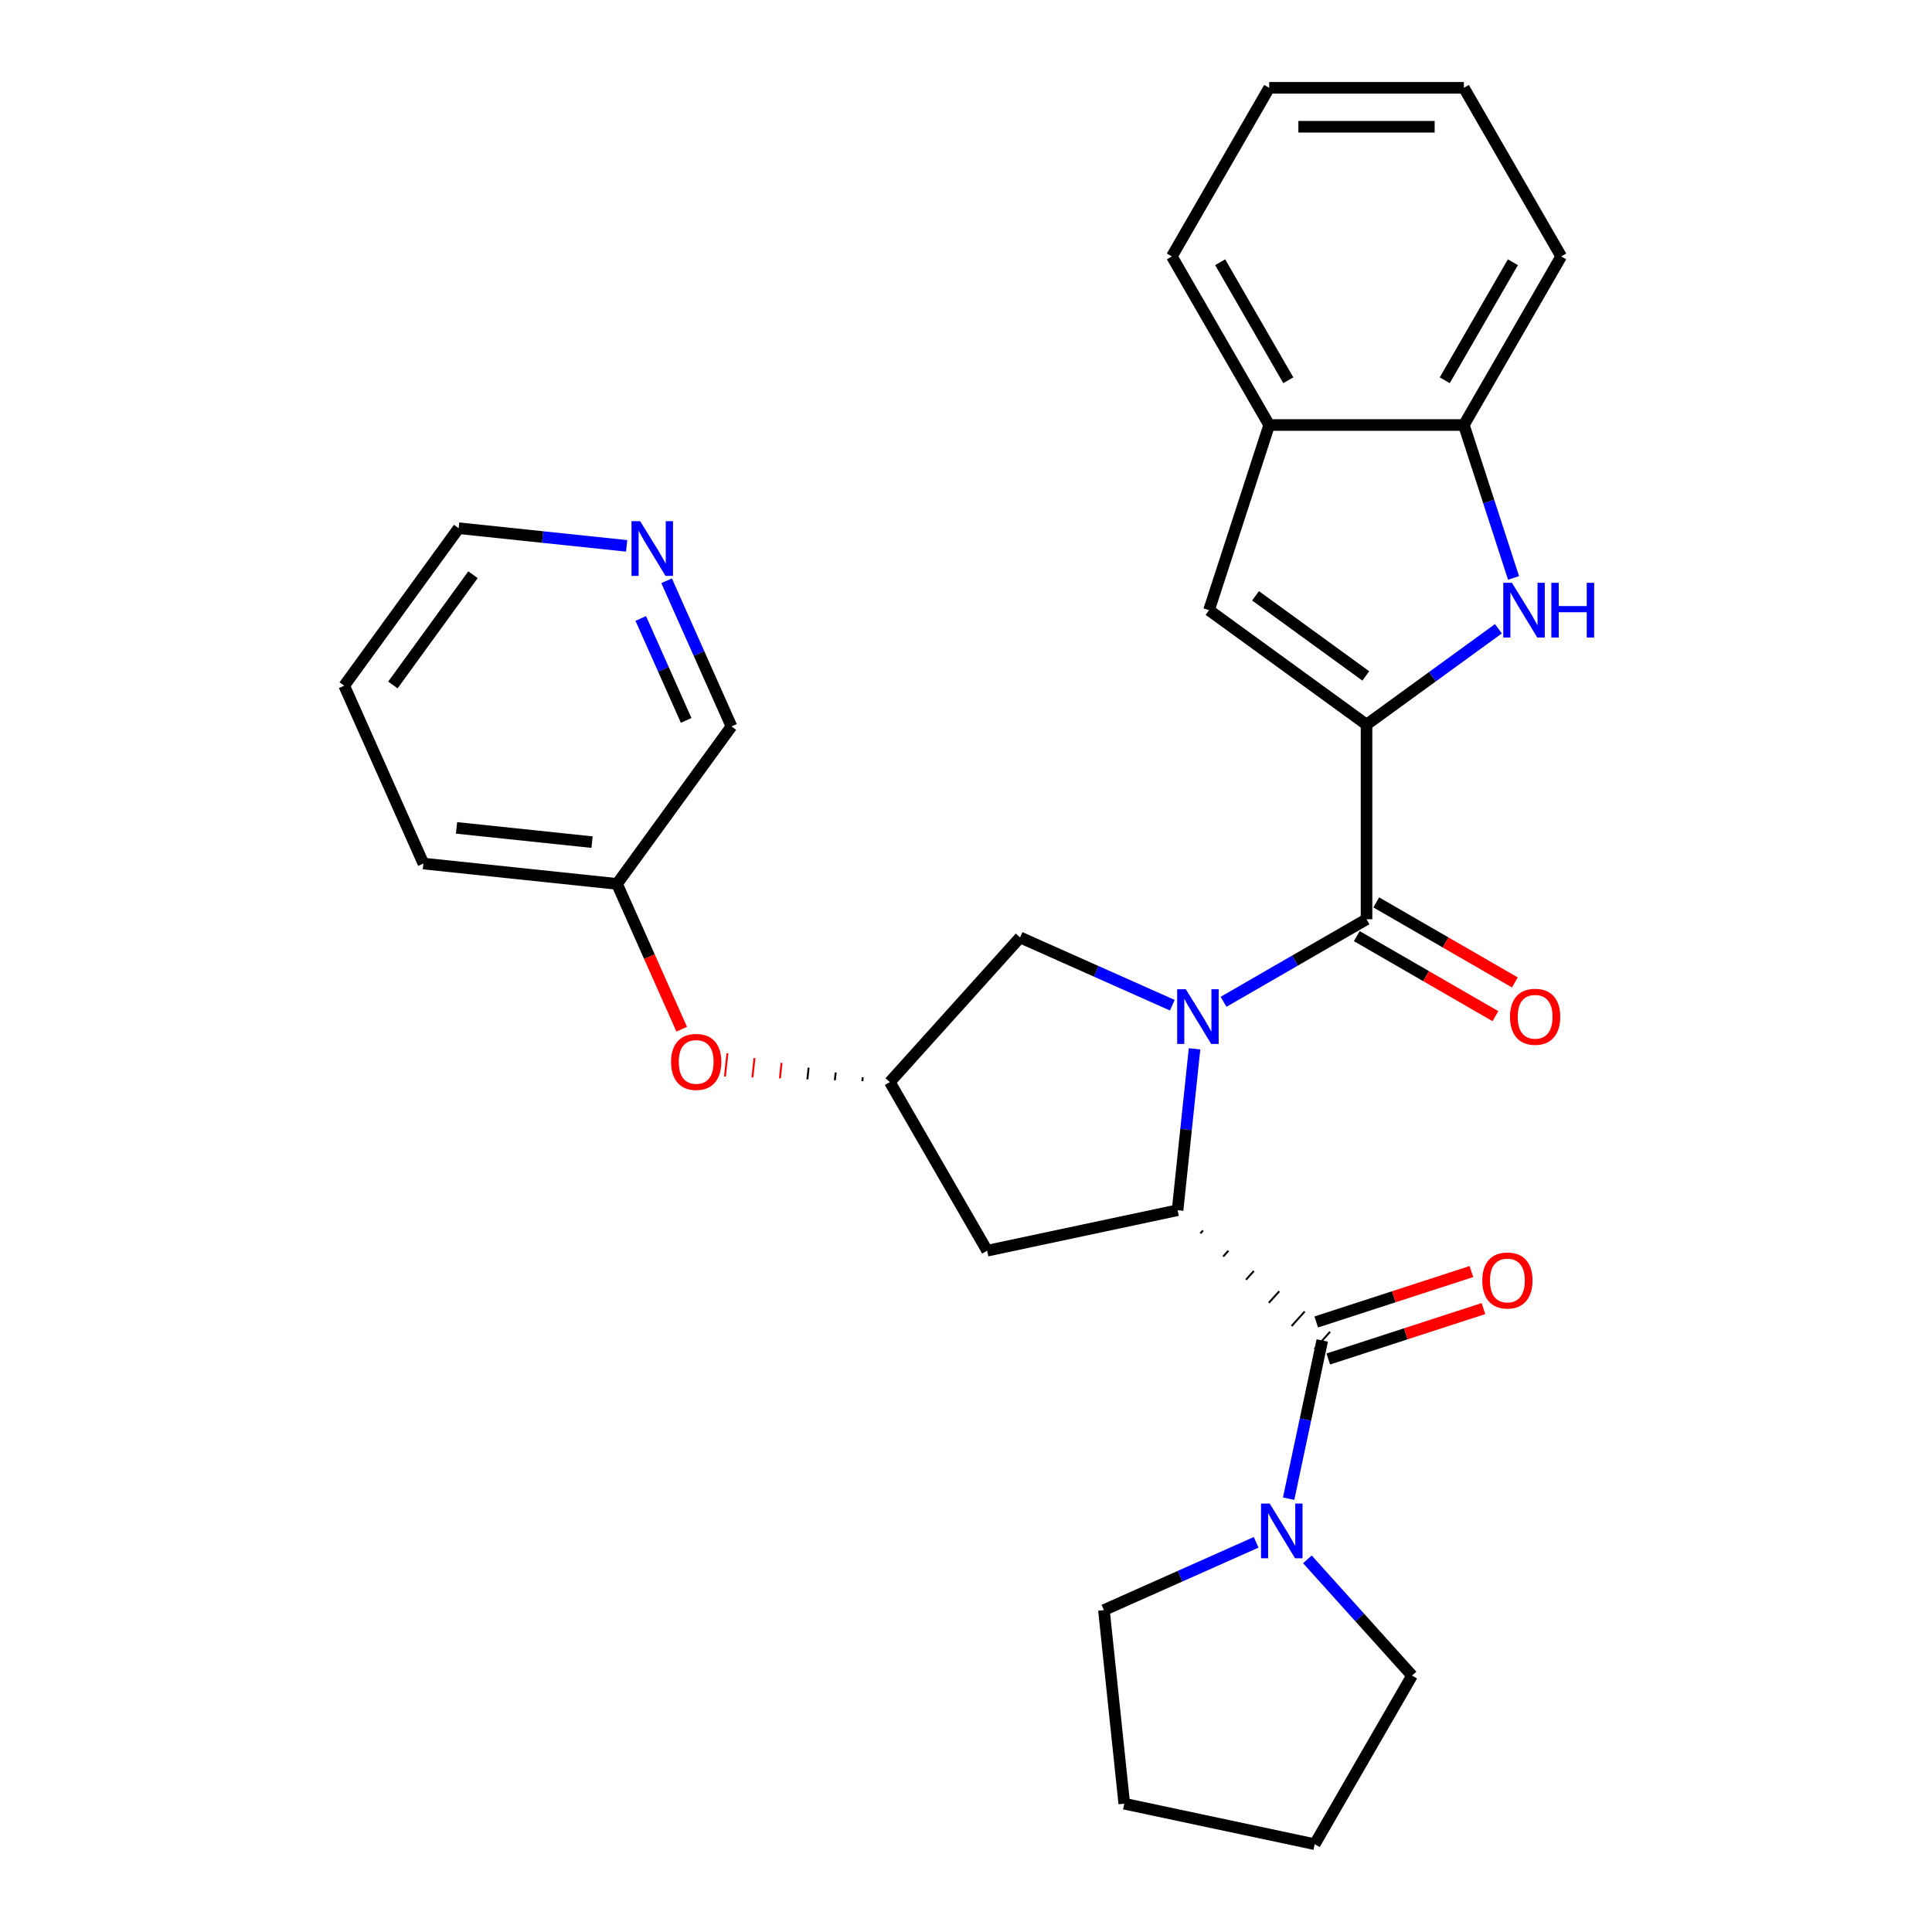 <?xml version='1.0' encoding='iso-8859-1'?>
<svg version='1.1' baseProfile='full'
              xmlns='http://www.w3.org/2000/svg'
                      xmlns:rdkit='http://www.rdkit.org/xml'
                      xmlns:xlink='http://www.w3.org/1999/xlink'
                  xml:space='preserve'
width='1000px' height='1000px' viewBox='0 0 1000 1000'>
<!-- END OF HEADER -->
<rect style='opacity:1.0;fill:#FFFFFF;stroke:none' width='1000' height='1000' x='0' y='0'> </rect>
<path class='bond-0' d='M 633.304,518.54 L 670.307,497.176' style='fill:none;fill-rule:evenodd;stroke:#0000FF;stroke-width:6px;stroke-linecap:butt;stroke-linejoin:miter;stroke-opacity:1' />
<path class='bond-0' d='M 670.307,497.176 L 707.31,475.812' style='fill:none;fill-rule:evenodd;stroke:#000000;stroke-width:6px;stroke-linecap:butt;stroke-linejoin:miter;stroke-opacity:1' />
<path class='bond-1' d='M 618.292,542.874 L 613.902,584.641' style='fill:none;fill-rule:evenodd;stroke:#0000FF;stroke-width:6px;stroke-linecap:butt;stroke-linejoin:miter;stroke-opacity:1' />
<path class='bond-1' d='M 613.902,584.641 L 609.512,626.408' style='fill:none;fill-rule:evenodd;stroke:#000000;stroke-width:6px;stroke-linecap:butt;stroke-linejoin:miter;stroke-opacity:1' />
<path class='bond-2' d='M 606.785,520.292 L 567.388,502.751' style='fill:none;fill-rule:evenodd;stroke:#0000FF;stroke-width:6px;stroke-linecap:butt;stroke-linejoin:miter;stroke-opacity:1' />
<path class='bond-2' d='M 567.388,502.751 L 527.991,485.21' style='fill:none;fill-rule:evenodd;stroke:#000000;stroke-width:6px;stroke-linecap:butt;stroke-linejoin:miter;stroke-opacity:1' />
<path class='bond-3' d='M 707.31,375.047 L 707.31,475.812' style='fill:none;fill-rule:evenodd;stroke:#000000;stroke-width:6px;stroke-linecap:butt;stroke-linejoin:miter;stroke-opacity:1' />
<path class='bond-4' d='M 707.31,375.047 L 741.441,350.25' style='fill:none;fill-rule:evenodd;stroke:#000000;stroke-width:6px;stroke-linecap:butt;stroke-linejoin:miter;stroke-opacity:1' />
<path class='bond-4' d='M 741.441,350.25 L 775.572,325.452' style='fill:none;fill-rule:evenodd;stroke:#0000FF;stroke-width:6px;stroke-linecap:butt;stroke-linejoin:miter;stroke-opacity:1' />
<path class='bond-5' d='M 707.31,375.047 L 625.789,315.819' style='fill:none;fill-rule:evenodd;stroke:#000000;stroke-width:6px;stroke-linecap:butt;stroke-linejoin:miter;stroke-opacity:1' />
<path class='bond-5' d='M 706.927,349.859 L 649.863,308.399' style='fill:none;fill-rule:evenodd;stroke:#000000;stroke-width:6px;stroke-linecap:butt;stroke-linejoin:miter;stroke-opacity:1' />
<path class='bond-6' d='M 702.272,484.539 L 738.145,505.25' style='fill:none;fill-rule:evenodd;stroke:#000000;stroke-width:6px;stroke-linecap:butt;stroke-linejoin:miter;stroke-opacity:1' />
<path class='bond-6' d='M 738.145,505.25 L 774.018,525.962' style='fill:none;fill-rule:evenodd;stroke:#FF0000;stroke-width:6px;stroke-linecap:butt;stroke-linejoin:miter;stroke-opacity:1' />
<path class='bond-6' d='M 712.348,467.086 L 748.221,487.797' style='fill:none;fill-rule:evenodd;stroke:#000000;stroke-width:6px;stroke-linecap:butt;stroke-linejoin:miter;stroke-opacity:1' />
<path class='bond-6' d='M 748.221,487.797 L 784.094,508.509' style='fill:none;fill-rule:evenodd;stroke:#FF0000;stroke-width:6px;stroke-linecap:butt;stroke-linejoin:miter;stroke-opacity:1' />
<path class='bond-7' d='M 621.318,638.395 L 622.667,636.897' style='fill:none;fill-rule:evenodd;stroke:#000000;stroke-width:1.0px;stroke-linecap:butt;stroke-linejoin:miter;stroke-opacity:1' />
<path class='bond-7' d='M 633.124,650.381 L 635.821,647.386' style='fill:none;fill-rule:evenodd;stroke:#000000;stroke-width:1.0px;stroke-linecap:butt;stroke-linejoin:miter;stroke-opacity:1' />
<path class='bond-7' d='M 644.931,662.367 L 648.976,657.874' style='fill:none;fill-rule:evenodd;stroke:#000000;stroke-width:1.0px;stroke-linecap:butt;stroke-linejoin:miter;stroke-opacity:1' />
<path class='bond-7' d='M 656.737,674.354 L 662.131,668.363' style='fill:none;fill-rule:evenodd;stroke:#000000;stroke-width:1.0px;stroke-linecap:butt;stroke-linejoin:miter;stroke-opacity:1' />
<path class='bond-7' d='M 668.543,686.34 L 675.286,678.852' style='fill:none;fill-rule:evenodd;stroke:#000000;stroke-width:1.0px;stroke-linecap:butt;stroke-linejoin:miter;stroke-opacity:1' />
<path class='bond-7' d='M 680.349,698.327 L 688.44,689.341' style='fill:none;fill-rule:evenodd;stroke:#000000;stroke-width:1.0px;stroke-linecap:butt;stroke-linejoin:miter;stroke-opacity:1' />
<path class='bond-8' d='M 609.512,626.408 L 510.948,647.359' style='fill:none;fill-rule:evenodd;stroke:#000000;stroke-width:6px;stroke-linecap:butt;stroke-linejoin:miter;stroke-opacity:1' />
<path class='bond-9' d='M 684.395,693.834 L 675.692,734.776' style='fill:none;fill-rule:evenodd;stroke:#000000;stroke-width:6px;stroke-linecap:butt;stroke-linejoin:miter;stroke-opacity:1' />
<path class='bond-9' d='M 675.692,734.776 L 666.99,775.718' style='fill:none;fill-rule:evenodd;stroke:#0000FF;stroke-width:6px;stroke-linecap:butt;stroke-linejoin:miter;stroke-opacity:1' />
<path class='bond-10' d='M 687.509,703.417 L 727.666,690.369' style='fill:none;fill-rule:evenodd;stroke:#000000;stroke-width:6px;stroke-linecap:butt;stroke-linejoin:miter;stroke-opacity:1' />
<path class='bond-10' d='M 727.666,690.369 L 767.823,677.321' style='fill:none;fill-rule:evenodd;stroke:#FF0000;stroke-width:6px;stroke-linecap:butt;stroke-linejoin:miter;stroke-opacity:1' />
<path class='bond-10' d='M 681.281,684.25 L 721.438,671.202' style='fill:none;fill-rule:evenodd;stroke:#000000;stroke-width:6px;stroke-linecap:butt;stroke-linejoin:miter;stroke-opacity:1' />
<path class='bond-10' d='M 721.438,671.202 L 761.596,658.154' style='fill:none;fill-rule:evenodd;stroke:#FF0000;stroke-width:6px;stroke-linecap:butt;stroke-linejoin:miter;stroke-opacity:1' />
<path class='bond-11' d='M 783.411,299.14 L 770.552,259.562' style='fill:none;fill-rule:evenodd;stroke:#0000FF;stroke-width:6px;stroke-linecap:butt;stroke-linejoin:miter;stroke-opacity:1' />
<path class='bond-11' d='M 770.552,259.562 L 757.693,219.985' style='fill:none;fill-rule:evenodd;stroke:#000000;stroke-width:6px;stroke-linecap:butt;stroke-linejoin:miter;stroke-opacity:1' />
<path class='bond-12' d='M 625.789,315.819 L 656.927,219.985' style='fill:none;fill-rule:evenodd;stroke:#000000;stroke-width:6px;stroke-linecap:butt;stroke-linejoin:miter;stroke-opacity:1' />
<path class='bond-13' d='M 676.704,807.123 L 703.787,837.201' style='fill:none;fill-rule:evenodd;stroke:#0000FF;stroke-width:6px;stroke-linecap:butt;stroke-linejoin:miter;stroke-opacity:1' />
<path class='bond-13' d='M 703.787,837.201 L 730.87,867.28' style='fill:none;fill-rule:evenodd;stroke:#000000;stroke-width:6px;stroke-linecap:butt;stroke-linejoin:miter;stroke-opacity:1' />
<path class='bond-14' d='M 650.186,798.3 L 610.788,815.841' style='fill:none;fill-rule:evenodd;stroke:#0000FF;stroke-width:6px;stroke-linecap:butt;stroke-linejoin:miter;stroke-opacity:1' />
<path class='bond-14' d='M 610.788,815.841 L 571.391,833.382' style='fill:none;fill-rule:evenodd;stroke:#000000;stroke-width:6px;stroke-linecap:butt;stroke-linejoin:miter;stroke-opacity:1' />
<path class='bond-15' d='M 510.948,647.359 L 460.566,560.093' style='fill:none;fill-rule:evenodd;stroke:#000000;stroke-width:6px;stroke-linecap:butt;stroke-linejoin:miter;stroke-opacity:1' />
<path class='bond-16' d='M 757.693,219.985 L 808.075,132.72' style='fill:none;fill-rule:evenodd;stroke:#000000;stroke-width:6px;stroke-linecap:butt;stroke-linejoin:miter;stroke-opacity:1' />
<path class='bond-16' d='M 747.797,196.819 L 783.065,135.733' style='fill:none;fill-rule:evenodd;stroke:#000000;stroke-width:6px;stroke-linecap:butt;stroke-linejoin:miter;stroke-opacity:1' />
<path class='bond-17' d='M 757.693,219.985 L 656.927,219.985' style='fill:none;fill-rule:evenodd;stroke:#000000;stroke-width:6px;stroke-linecap:butt;stroke-linejoin:miter;stroke-opacity:1' />
<path class='bond-18' d='M 527.991,485.21 L 460.566,560.093' style='fill:none;fill-rule:evenodd;stroke:#000000;stroke-width:6px;stroke-linecap:butt;stroke-linejoin:miter;stroke-opacity:1' />
<path class='bond-19' d='M 656.927,219.985 L 606.545,132.72' style='fill:none;fill-rule:evenodd;stroke:#000000;stroke-width:6px;stroke-linecap:butt;stroke-linejoin:miter;stroke-opacity:1' />
<path class='bond-19' d='M 666.823,196.819 L 631.555,135.733' style='fill:none;fill-rule:evenodd;stroke:#000000;stroke-width:6px;stroke-linecap:butt;stroke-linejoin:miter;stroke-opacity:1' />
<path class='bond-20' d='M 446.555,557.608 L 446.345,559.612' style='fill:none;fill-rule:evenodd;stroke:#000000;stroke-width:1.0px;stroke-linecap:butt;stroke-linejoin:miter;stroke-opacity:1' />
<path class='bond-20' d='M 432.545,555.122 L 432.124,559.13' style='fill:none;fill-rule:evenodd;stroke:#000000;stroke-width:1.0px;stroke-linecap:butt;stroke-linejoin:miter;stroke-opacity:1' />
<path class='bond-20' d='M 418.535,552.636 L 417.903,558.649' style='fill:none;fill-rule:evenodd;stroke:#000000;stroke-width:1.0px;stroke-linecap:butt;stroke-linejoin:miter;stroke-opacity:1' />
<path class='bond-20' d='M 404.524,550.15 L 403.682,558.167' style='fill:none;fill-rule:evenodd;stroke:#FF0000;stroke-width:1.0px;stroke-linecap:butt;stroke-linejoin:miter;stroke-opacity:1' />
<path class='bond-20' d='M 390.514,547.665 L 389.461,557.686' style='fill:none;fill-rule:evenodd;stroke:#FF0000;stroke-width:1.0px;stroke-linecap:butt;stroke-linejoin:miter;stroke-opacity:1' />
<path class='bond-20' d='M 376.504,545.179 L 375.24,557.204' style='fill:none;fill-rule:evenodd;stroke:#FF0000;stroke-width:1.0px;stroke-linecap:butt;stroke-linejoin:miter;stroke-opacity:1' />
<path class='bond-21' d='M 352.855,532.721 L 336.111,495.114' style='fill:none;fill-rule:evenodd;stroke:#FF0000;stroke-width:6px;stroke-linecap:butt;stroke-linejoin:miter;stroke-opacity:1' />
<path class='bond-21' d='M 336.111,495.114 L 319.367,457.507' style='fill:none;fill-rule:evenodd;stroke:#000000;stroke-width:6px;stroke-linecap:butt;stroke-linejoin:miter;stroke-opacity:1' />
<path class='bond-22' d='M 345.037,300.611 L 361.816,338.299' style='fill:none;fill-rule:evenodd;stroke:#0000FF;stroke-width:6px;stroke-linecap:butt;stroke-linejoin:miter;stroke-opacity:1' />
<path class='bond-22' d='M 361.816,338.299 L 378.596,375.986' style='fill:none;fill-rule:evenodd;stroke:#000000;stroke-width:6px;stroke-linecap:butt;stroke-linejoin:miter;stroke-opacity:1' />
<path class='bond-22' d='M 331.66,320.115 L 343.406,346.496' style='fill:none;fill-rule:evenodd;stroke:#0000FF;stroke-width:6px;stroke-linecap:butt;stroke-linejoin:miter;stroke-opacity:1' />
<path class='bond-22' d='M 343.406,346.496 L 355.151,372.877' style='fill:none;fill-rule:evenodd;stroke:#000000;stroke-width:6px;stroke-linecap:butt;stroke-linejoin:miter;stroke-opacity:1' />
<path class='bond-23' d='M 324.352,282.539 L 280.875,277.969' style='fill:none;fill-rule:evenodd;stroke:#0000FF;stroke-width:6px;stroke-linecap:butt;stroke-linejoin:miter;stroke-opacity:1' />
<path class='bond-23' d='M 280.875,277.969 L 237.398,273.399' style='fill:none;fill-rule:evenodd;stroke:#000000;stroke-width:6px;stroke-linecap:butt;stroke-linejoin:miter;stroke-opacity:1' />
<path class='bond-24' d='M 319.367,457.507 L 378.596,375.986' style='fill:none;fill-rule:evenodd;stroke:#000000;stroke-width:6px;stroke-linecap:butt;stroke-linejoin:miter;stroke-opacity:1' />
<path class='bond-25' d='M 319.367,457.507 L 219.154,446.974' style='fill:none;fill-rule:evenodd;stroke:#000000;stroke-width:6px;stroke-linecap:butt;stroke-linejoin:miter;stroke-opacity:1' />
<path class='bond-25' d='M 306.442,435.884 L 236.293,428.511' style='fill:none;fill-rule:evenodd;stroke:#000000;stroke-width:6px;stroke-linecap:butt;stroke-linejoin:miter;stroke-opacity:1' />
<path class='bond-26' d='M 730.87,867.28 L 680.487,954.545' style='fill:none;fill-rule:evenodd;stroke:#000000;stroke-width:6px;stroke-linecap:butt;stroke-linejoin:miter;stroke-opacity:1' />
<path class='bond-27' d='M 571.391,833.382 L 581.924,933.595' style='fill:none;fill-rule:evenodd;stroke:#000000;stroke-width:6px;stroke-linecap:butt;stroke-linejoin:miter;stroke-opacity:1' />
<path class='bond-28' d='M 808.075,132.72 L 757.693,45.455' style='fill:none;fill-rule:evenodd;stroke:#000000;stroke-width:6px;stroke-linecap:butt;stroke-linejoin:miter;stroke-opacity:1' />
<path class='bond-29' d='M 606.545,132.72 L 656.927,45.455' style='fill:none;fill-rule:evenodd;stroke:#000000;stroke-width:6px;stroke-linecap:butt;stroke-linejoin:miter;stroke-opacity:1' />
<path class='bond-30' d='M 237.398,273.399 L 178.169,354.92' style='fill:none;fill-rule:evenodd;stroke:#000000;stroke-width:6px;stroke-linecap:butt;stroke-linejoin:miter;stroke-opacity:1' />
<path class='bond-30' d='M 244.817,297.473 L 203.358,354.538' style='fill:none;fill-rule:evenodd;stroke:#000000;stroke-width:6px;stroke-linecap:butt;stroke-linejoin:miter;stroke-opacity:1' />
<path class='bond-31' d='M 219.154,446.974 L 178.169,354.92' style='fill:none;fill-rule:evenodd;stroke:#000000;stroke-width:6px;stroke-linecap:butt;stroke-linejoin:miter;stroke-opacity:1' />
<path class='bond-32' d='M 581.924,933.595 L 680.487,954.545' style='fill:none;fill-rule:evenodd;stroke:#000000;stroke-width:6px;stroke-linecap:butt;stroke-linejoin:miter;stroke-opacity:1' />
<path class='bond-33' d='M 656.927,45.455 L 757.693,45.455' style='fill:none;fill-rule:evenodd;stroke:#000000;stroke-width:6px;stroke-linecap:butt;stroke-linejoin:miter;stroke-opacity:1' />
<path class='bond-33' d='M 672.042,65.608 L 742.578,65.608' style='fill:none;fill-rule:evenodd;stroke:#000000;stroke-width:6px;stroke-linecap:butt;stroke-linejoin:miter;stroke-opacity:1' />
<path  class='atom-0' d='M 613.785 512.035
L 623.065 527.035
Q 623.985 528.515, 625.465 531.195
Q 626.945 533.875, 627.025 534.035
L 627.025 512.035
L 630.785 512.035
L 630.785 540.355
L 626.905 540.355
L 616.945 523.955
Q 615.785 522.035, 614.545 519.835
Q 613.345 517.635, 612.985 516.955
L 612.985 540.355
L 609.305 540.355
L 609.305 512.035
L 613.785 512.035
' fill='#0000FF'/>
<path  class='atom-5' d='M 782.571 301.659
L 791.851 316.659
Q 792.771 318.139, 794.251 320.819
Q 795.731 323.499, 795.811 323.659
L 795.811 301.659
L 799.571 301.659
L 799.571 329.979
L 795.691 329.979
L 785.731 313.579
Q 784.571 311.659, 783.331 309.459
Q 782.131 307.259, 781.771 306.579
L 781.771 329.979
L 778.091 329.979
L 778.091 301.659
L 782.571 301.659
' fill='#0000FF'/>
<path  class='atom-5' d='M 802.971 301.659
L 806.811 301.659
L 806.811 313.699
L 821.291 313.699
L 821.291 301.659
L 825.131 301.659
L 825.131 329.979
L 821.291 329.979
L 821.291 316.899
L 806.811 316.899
L 806.811 329.979
L 802.971 329.979
L 802.971 301.659
' fill='#0000FF'/>
<path  class='atom-7' d='M 657.185 778.237
L 666.465 793.237
Q 667.385 794.717, 668.865 797.397
Q 670.345 800.077, 670.425 800.237
L 670.425 778.237
L 674.185 778.237
L 674.185 806.557
L 670.305 806.557
L 660.345 790.157
Q 659.185 788.237, 657.945 786.037
Q 656.745 783.837, 656.385 783.157
L 656.385 806.557
L 652.705 806.557
L 652.705 778.237
L 657.185 778.237
' fill='#0000FF'/>
<path  class='atom-13' d='M 781.575 526.275
Q 781.575 519.475, 784.935 515.675
Q 788.295 511.875, 794.575 511.875
Q 800.855 511.875, 804.215 515.675
Q 807.575 519.475, 807.575 526.275
Q 807.575 533.155, 804.175 537.075
Q 800.775 540.955, 794.575 540.955
Q 788.335 540.955, 784.935 537.075
Q 781.575 533.195, 781.575 526.275
M 794.575 537.755
Q 798.895 537.755, 801.215 534.875
Q 803.575 531.955, 803.575 526.275
Q 803.575 520.715, 801.215 517.915
Q 798.895 515.075, 794.575 515.075
Q 790.255 515.075, 787.895 517.875
Q 785.575 520.675, 785.575 526.275
Q 785.575 531.995, 787.895 534.875
Q 790.255 537.755, 794.575 537.755
' fill='#FF0000'/>
<path  class='atom-14' d='M 767.229 662.775
Q 767.229 655.975, 770.589 652.175
Q 773.949 648.375, 780.229 648.375
Q 786.509 648.375, 789.869 652.175
Q 793.229 655.975, 793.229 662.775
Q 793.229 669.655, 789.829 673.575
Q 786.429 677.455, 780.229 677.455
Q 773.989 677.455, 770.589 673.575
Q 767.229 669.695, 767.229 662.775
M 780.229 674.255
Q 784.549 674.255, 786.869 671.375
Q 789.229 668.455, 789.229 662.775
Q 789.229 657.215, 786.869 654.415
Q 784.549 651.575, 780.229 651.575
Q 775.909 651.575, 773.549 654.375
Q 771.229 657.175, 771.229 662.775
Q 771.229 668.495, 773.549 671.375
Q 775.909 674.255, 780.229 674.255
' fill='#FF0000'/>
<path  class='atom-15' d='M 347.352 549.641
Q 347.352 542.841, 350.712 539.041
Q 354.072 535.241, 360.352 535.241
Q 366.632 535.241, 369.992 539.041
Q 373.352 542.841, 373.352 549.641
Q 373.352 556.521, 369.952 560.441
Q 366.552 564.321, 360.352 564.321
Q 354.112 564.321, 350.712 560.441
Q 347.352 556.561, 347.352 549.641
M 360.352 561.121
Q 364.672 561.121, 366.992 558.241
Q 369.352 555.321, 369.352 549.641
Q 369.352 544.081, 366.992 541.281
Q 364.672 538.441, 360.352 538.441
Q 356.032 538.441, 353.672 541.241
Q 351.352 544.041, 351.352 549.641
Q 351.352 555.361, 353.672 558.241
Q 356.032 561.121, 360.352 561.121
' fill='#FF0000'/>
<path  class='atom-16' d='M 331.351 269.772
L 340.631 284.772
Q 341.551 286.252, 343.031 288.932
Q 344.511 291.612, 344.591 291.772
L 344.591 269.772
L 348.351 269.772
L 348.351 298.092
L 344.471 298.092
L 334.511 281.692
Q 333.351 279.772, 332.111 277.572
Q 330.911 275.372, 330.551 274.692
L 330.551 298.092
L 326.871 298.092
L 326.871 269.772
L 331.351 269.772
' fill='#0000FF'/>
</svg>
